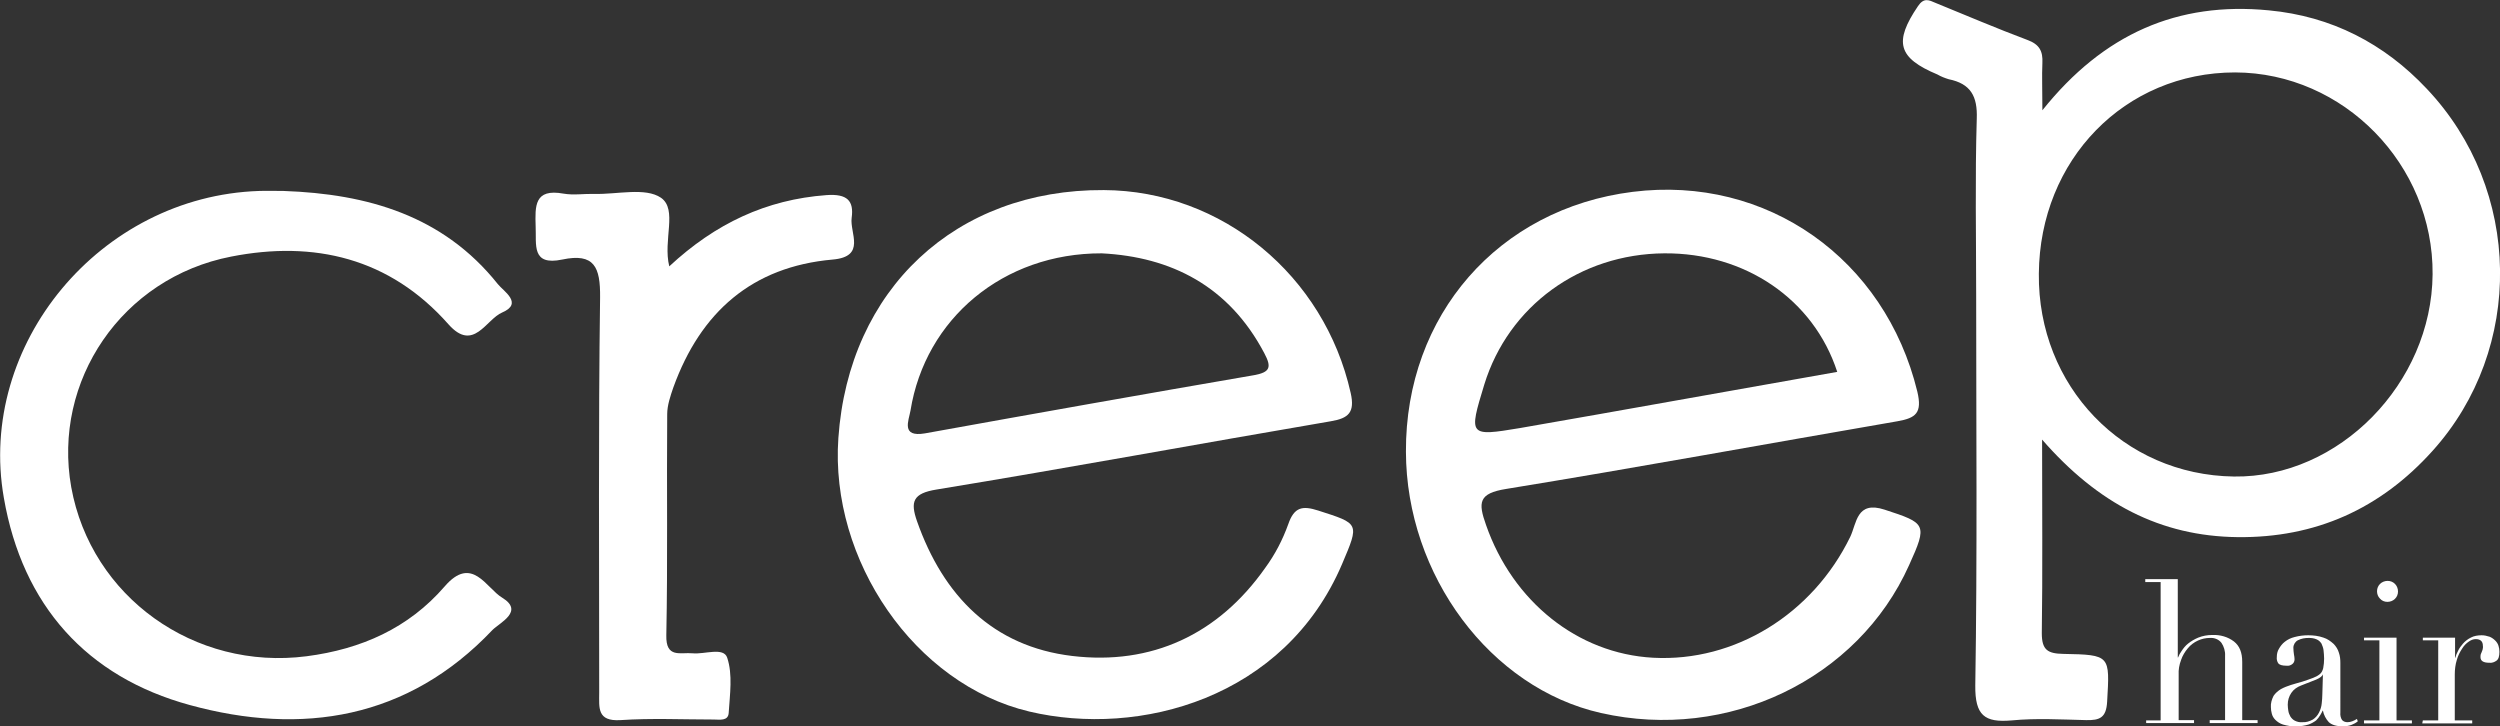 <?xml version="1.0" encoding="utf-8"?>
<!-- Generator: Adobe Illustrator 25.2.3, SVG Export Plug-In . SVG Version: 6.00 Build 0)  -->
<svg version="1.1" id="レイヤー_1" xmlns="http://www.w3.org/2000/svg" xmlns:xlink="http://www.w3.org/1999/xlink" x="0px"
	 y="0px" width="845.7px" height="245.6px" viewBox="0 0 845.7 245.6" style="enable-background:new 0 0 845.7 245.6;"
	 xml:space="preserve">
<rect x="0" y="0" width="845.7" height="245.6" fill="#333333" stroke="none"/>
<style type="text/css">
	.st0{fill:#FFFFFF;}
</style>
<path class="st0" d="M96,64.6c28.3,1,53.9,8.3,72.4,31.5c1.9,2.4,8.7,6.5,1.5,9.6c-5.5,2.3-9.7,13.6-18.2,4
	c-19.9-22.5-45.5-28.4-73.5-22.9c-37,7.2-60.5,42.1-54.1,78c6.7,37.1,41.7,62.1,79.6,57.2c18.5-2.4,34.5-9.5,46.7-23.6
	c9.3-10.8,14.1,0.6,19.5,3.8c7.5,4.6-0.8,8.4-3.3,10.9c-28.6,30.2-64.5,35.8-102.4,25.4C29.4,229,7.6,204.8,1.3,168.4
	c-9.1-51.9,32.6-102,86.3-103.8C90.4,64.5,93.2,64.6,96,64.6z"/>
<path class="st0" d="M226.4,90.1C242,75.6,259.2,67.5,279.6,66c7-0.5,9.3,1.9,8.5,7.7c-0.7,5.1,5,13.1-6.4,14.1
	c-27.3,2.4-44.7,17.8-53.9,43.2c-1,2.9-2.1,6.1-2.1,9.1c-0.2,24.9,0.2,49.8-0.3,74.8c-0.2,7.9,4.8,5.7,8.9,6.1s10.5-2.2,11.7,1.5
	c1.9,5.7,0.9,12.4,0.5,18.7c-0.2,2.8-3.1,2.2-5.1,2.2c-10.5,0-21-0.5-31.5,0.2c-8,0.5-7.2-4.2-7.2-9.3c0-44.6-0.3-89.1,0.3-133.7
	c0.1-10.2-1.9-15.1-12.8-12.8c-10.5,2.2-8.7-5-9-11.2c-0.2-6.9-0.5-12.9,9.4-11.1c3.4,0.6,7,0,10.5,0.1c7.7,0.2,17.2-2.3,22.5,1.3
	C229.3,70.9,224.2,81.2,226.4,90.1z"/>
<path class="st0" d="M820.9,30c-14.4-15.3-32.2-24.5-53.4-26.5c-30.8-3-55.9,7.9-76.6,33.8c0-7.1-0.2-11.5,0-16c0.2-4-1-6.3-5.1-7.8
	c-10.4-3.9-20.7-8.3-31-12.5c-2.3-1-4-1.9-6,1.1c-8.2,12.1-6.8,17.5,6.6,23.1c1.2,0.7,2.5,1.2,3.8,1.6c7.4,1.5,9.8,5.7,9.5,13.4
	c-0.6,20-0.2,40-0.2,60c0,43.9,0.4,87.8-0.3,131.7c-0.1,10.1,3.1,12.6,12.3,11.8c8.3-0.8,16.8-0.3,25.2-0.1c4.6,0.1,6.8-0.8,7.1-6.2
	c0.9-15.7,1.2-15.9-14.8-16.2c-5.3-0.1-7.3-1.3-7.3-7c0.3-20.6,0.1-41.3,0.1-65.5c18.9,21.7,40.1,32.7,66.1,33
	c26.3,0.3,48.3-9.5,66-29.2C854,118,853.3,64.2,820.9,30z M755.7,161.2c-37.5-0.5-66.4-30.6-66-68.6c0.3-38.6,29.1-68.1,66.4-68.1
	c36.7,0.1,67.1,31.2,66.8,68.3C822.6,129.7,791.2,161.7,755.7,161.2z"/>
<path class="st0" d="M445.9,172.7c-5.3-1.7-8.1-1.2-10.1,4.6c-1.9,5.3-4.5,10.3-7.8,14.8c-15.9,22.6-38.5,33-65.3,29.8
	s-43.6-20.3-52.5-45.6c-2.3-6.6-1.4-9.4,6.6-10.7c44.5-7.3,88.9-15.5,133.4-23.1c6-1,8.2-3,6.7-9.6c-8.9-39.7-43.5-68.4-83.5-68.6
	c-50.1-0.3-86.3,33.5-89.8,83.9c-2.9,41.3,25.8,83.3,64.6,92.5c37.2,8.8,86.4-4.4,105.8-49.9C459.9,176.9,459.9,177.2,445.9,172.7z
	 M308,138.9c5-31.1,31.4-53.3,64.7-53.2c23.4,1.2,43,11,55,33.8c2.5,4.7,2,6.4-3.4,7.4c-37.2,6.4-74.3,13-111.4,19.7
	C304.7,148,307.4,142.3,308,138.9z"/>
<path class="st0" d="M637.5,172.4c-9.5-3.1-9.4,4.6-11.6,9.2c-12.7,26.1-39,42.4-66.7,40.9c-25.6-1.4-47.5-19.1-56.5-44.9
	c-2.7-7.6-2.6-10.7,6.8-12.2c44.2-7.2,88.3-15.3,132.4-22.9c6.2-1.1,8.4-2.8,6.7-10c-10.9-44.9-50.9-73.3-96.3-67.6
	s-76.9,41.7-76.7,87.9c0.1,41.8,28.6,80,66,88.4c42.9,9.7,86.9-11.4,104.2-50C652.1,177.3,651.6,177,637.5,172.4z M502.1,130.1
	c8.2-26.6,32.4-44.2,60.9-44.4c27.3-0.2,50.5,15.5,58.5,40.1c-35.8,6.3-71.6,12.8-107.3,19C496.8,147.7,496.8,147.5,502.1,130.1z"/>
<path class="st0" d="M725.7,243.7h5.2v-46.8h-5.2v-1h11v26.5h0.1c0.3-0.8,0.7-1.5,1.2-2.2c0.6-0.9,1.3-1.8,2.2-2.5
	c1-0.8,2.2-1.5,3.4-2c1.5-0.6,3.1-0.9,4.8-0.9c2.6-0.1,5.2,0.6,7.3,2.2c1.9,1.5,2.8,3.7,2.8,6.9v19.7h5.2v1h-16.2v-1h5.2v-21.8
	c0.1-1.5-0.4-3.1-1.2-4.3c-0.9-1.2-2.4-1.8-3.9-1.7c-1.4,0-2.8,0.3-4.1,0.9c-1.3,0.6-2.5,1.5-3.4,2.6c-1,1.2-1.8,2.5-2.3,4
	c-0.6,1.6-0.9,3.3-0.8,5v15.3h5.2v1H726v-0.9H725.7z"/>
<path class="st0" d="M797.6,244c-0.6,0.5-1.3,0.9-2.1,1.2c-1,0.4-2,0.5-3,0.5c-2.2,0-3.7-0.5-4.7-1.4c-1-1.1-1.7-2.4-2-3.9h-0.1
	c-0.2,0.4-0.4,0.9-0.8,1.5c-0.4,0.7-0.9,1.3-1.4,1.8c-0.8,0.6-1.7,1.1-2.6,1.4c-1.3,0.4-2.7,0.6-4.1,0.6c-1.5,0.1-3.1-0.2-4.5-0.6
	c-1-0.3-1.9-0.9-2.6-1.6c-0.6-0.6-1-1.3-1.2-2.1c-0.2-0.7-0.3-1.5-0.3-2.2c-0.1-1.3,0.3-2.6,0.9-3.8c0.6-0.9,1.5-1.7,2.5-2.3
	c1.1-0.6,2.2-1,3.4-1.4s2.5-0.7,3.8-1.1c1.5-0.5,2.7-0.9,3.7-1.3c0.8-0.3,1.6-0.7,2.3-1.3c0.6-0.5,0.9-1.2,1.1-2
	c0.2-1.1,0.3-2.1,0.3-3.2c0-1-0.1-1.9-0.2-2.9c-0.1-0.8-0.4-1.5-0.7-2.2c-0.4-0.6-0.9-1.1-1.6-1.4c-0.9-0.4-1.8-0.5-2.7-0.5
	c-1.3,0-2.5,0.2-3.7,0.8c-0.9,0.5-1.5,1.5-1.5,2.5c0,0.8,0.1,1.5,0.2,2.3c0.1,0.5,0.2,1.1,0.2,1.6c0,0.6-0.2,1.2-0.7,1.6
	c-0.6,0.5-1.3,0.7-2,0.6c-1.5,0-2.4-0.3-2.8-0.8c-0.4-0.6-0.6-1.4-0.5-2.1c0-1,0.2-2,0.7-2.8c0.5-0.9,1.2-1.8,2-2.4
	c1-0.8,2.1-1.3,3.3-1.6c1.5-0.4,3-0.6,4.6-0.6c1.8,0,3.5,0.2,5.2,0.8c1.3,0.4,2.4,1.2,3.4,2.1c0.8,0.8,1.5,1.9,1.8,3
	c0.4,1.1,0.5,2.3,0.5,3.5V241c-0.1,0.9,0.1,1.9,0.6,2.6c0.5,0.5,1.1,0.7,1.8,0.7c0.5,0,1.1-0.1,1.6-0.3c0.6-0.2,1.1-0.5,1.6-0.8
	L797.6,244z M785.8,228.1L785.8,228.1c-0.2,0.6-0.9,1.2-2.3,1.8l-5.1,2c-1.3,0.5-2.5,1.3-3.3,2.5s-1.2,2.5-1.2,4
	c0,0.7,0.1,1.4,0.2,2.1c0.1,0.7,0.4,1.3,0.7,1.9c0.4,0.6,0.9,1.1,1.5,1.4c0.8,0.4,1.7,0.6,2.5,0.5c1.3,0.1,2.5-0.3,3.6-0.9
	c0.9-0.6,1.6-1.4,2.1-2.4s0.8-2,0.9-3.1c0.1-1,0.2-2,0.2-3L785.8,228.1z"/>
<path class="st0" d="M799.7,243.7h5.2v-27.1h-5.2v-0.9h11v28h5.2v1h-16.2V243.7z M804.1,200c0-2,1.6-3.5,3.6-3.5s3.5,1.6,3.5,3.6
	s-1.6,3.5-3.6,3.5c-1,0-1.9-0.4-2.5-1.1C804.4,201.8,804.1,200.9,804.1,200z"/>
<path class="st0" d="M819.6,243.7h5.2v-27.1h-5.2v-0.9h10.9v6.8h0.1c0.2-0.8,0.5-1.6,0.9-2.3c0.4-0.9,1-1.7,1.7-2.5s1.6-1.5,2.6-2
	c1.1-0.6,2.4-0.8,3.7-0.8c0.9,0,1.8,0.2,2.7,0.5c0.7,0.3,1.3,0.7,1.9,1.3c0.5,0.5,0.9,1.1,1.1,1.8c0.2,0.6,0.3,1.3,0.3,2
	c0,1.5-0.3,2.5-1,3s-1.5,0.8-2.4,0.7c-2,0-3-0.6-3-1.9c0-0.3,0-0.7,0.1-1c0.1-0.2,0.2-0.5,0.3-0.7c0.1-0.3,0.2-0.6,0.3-0.8
	c0.1-0.4,0.2-0.9,0.1-1.4c0-1.4-0.8-2.2-2.4-2.2c-0.8,0-1.6,0.3-2.3,0.8c-0.9,0.6-1.7,1.4-2.3,2.4c-0.8,1.2-1.4,2.4-1.8,3.8
	c-0.5,1.6-0.7,3.3-0.7,5v15.5h5.9v1h-16.9L819.6,243.7z"/>
</svg>
